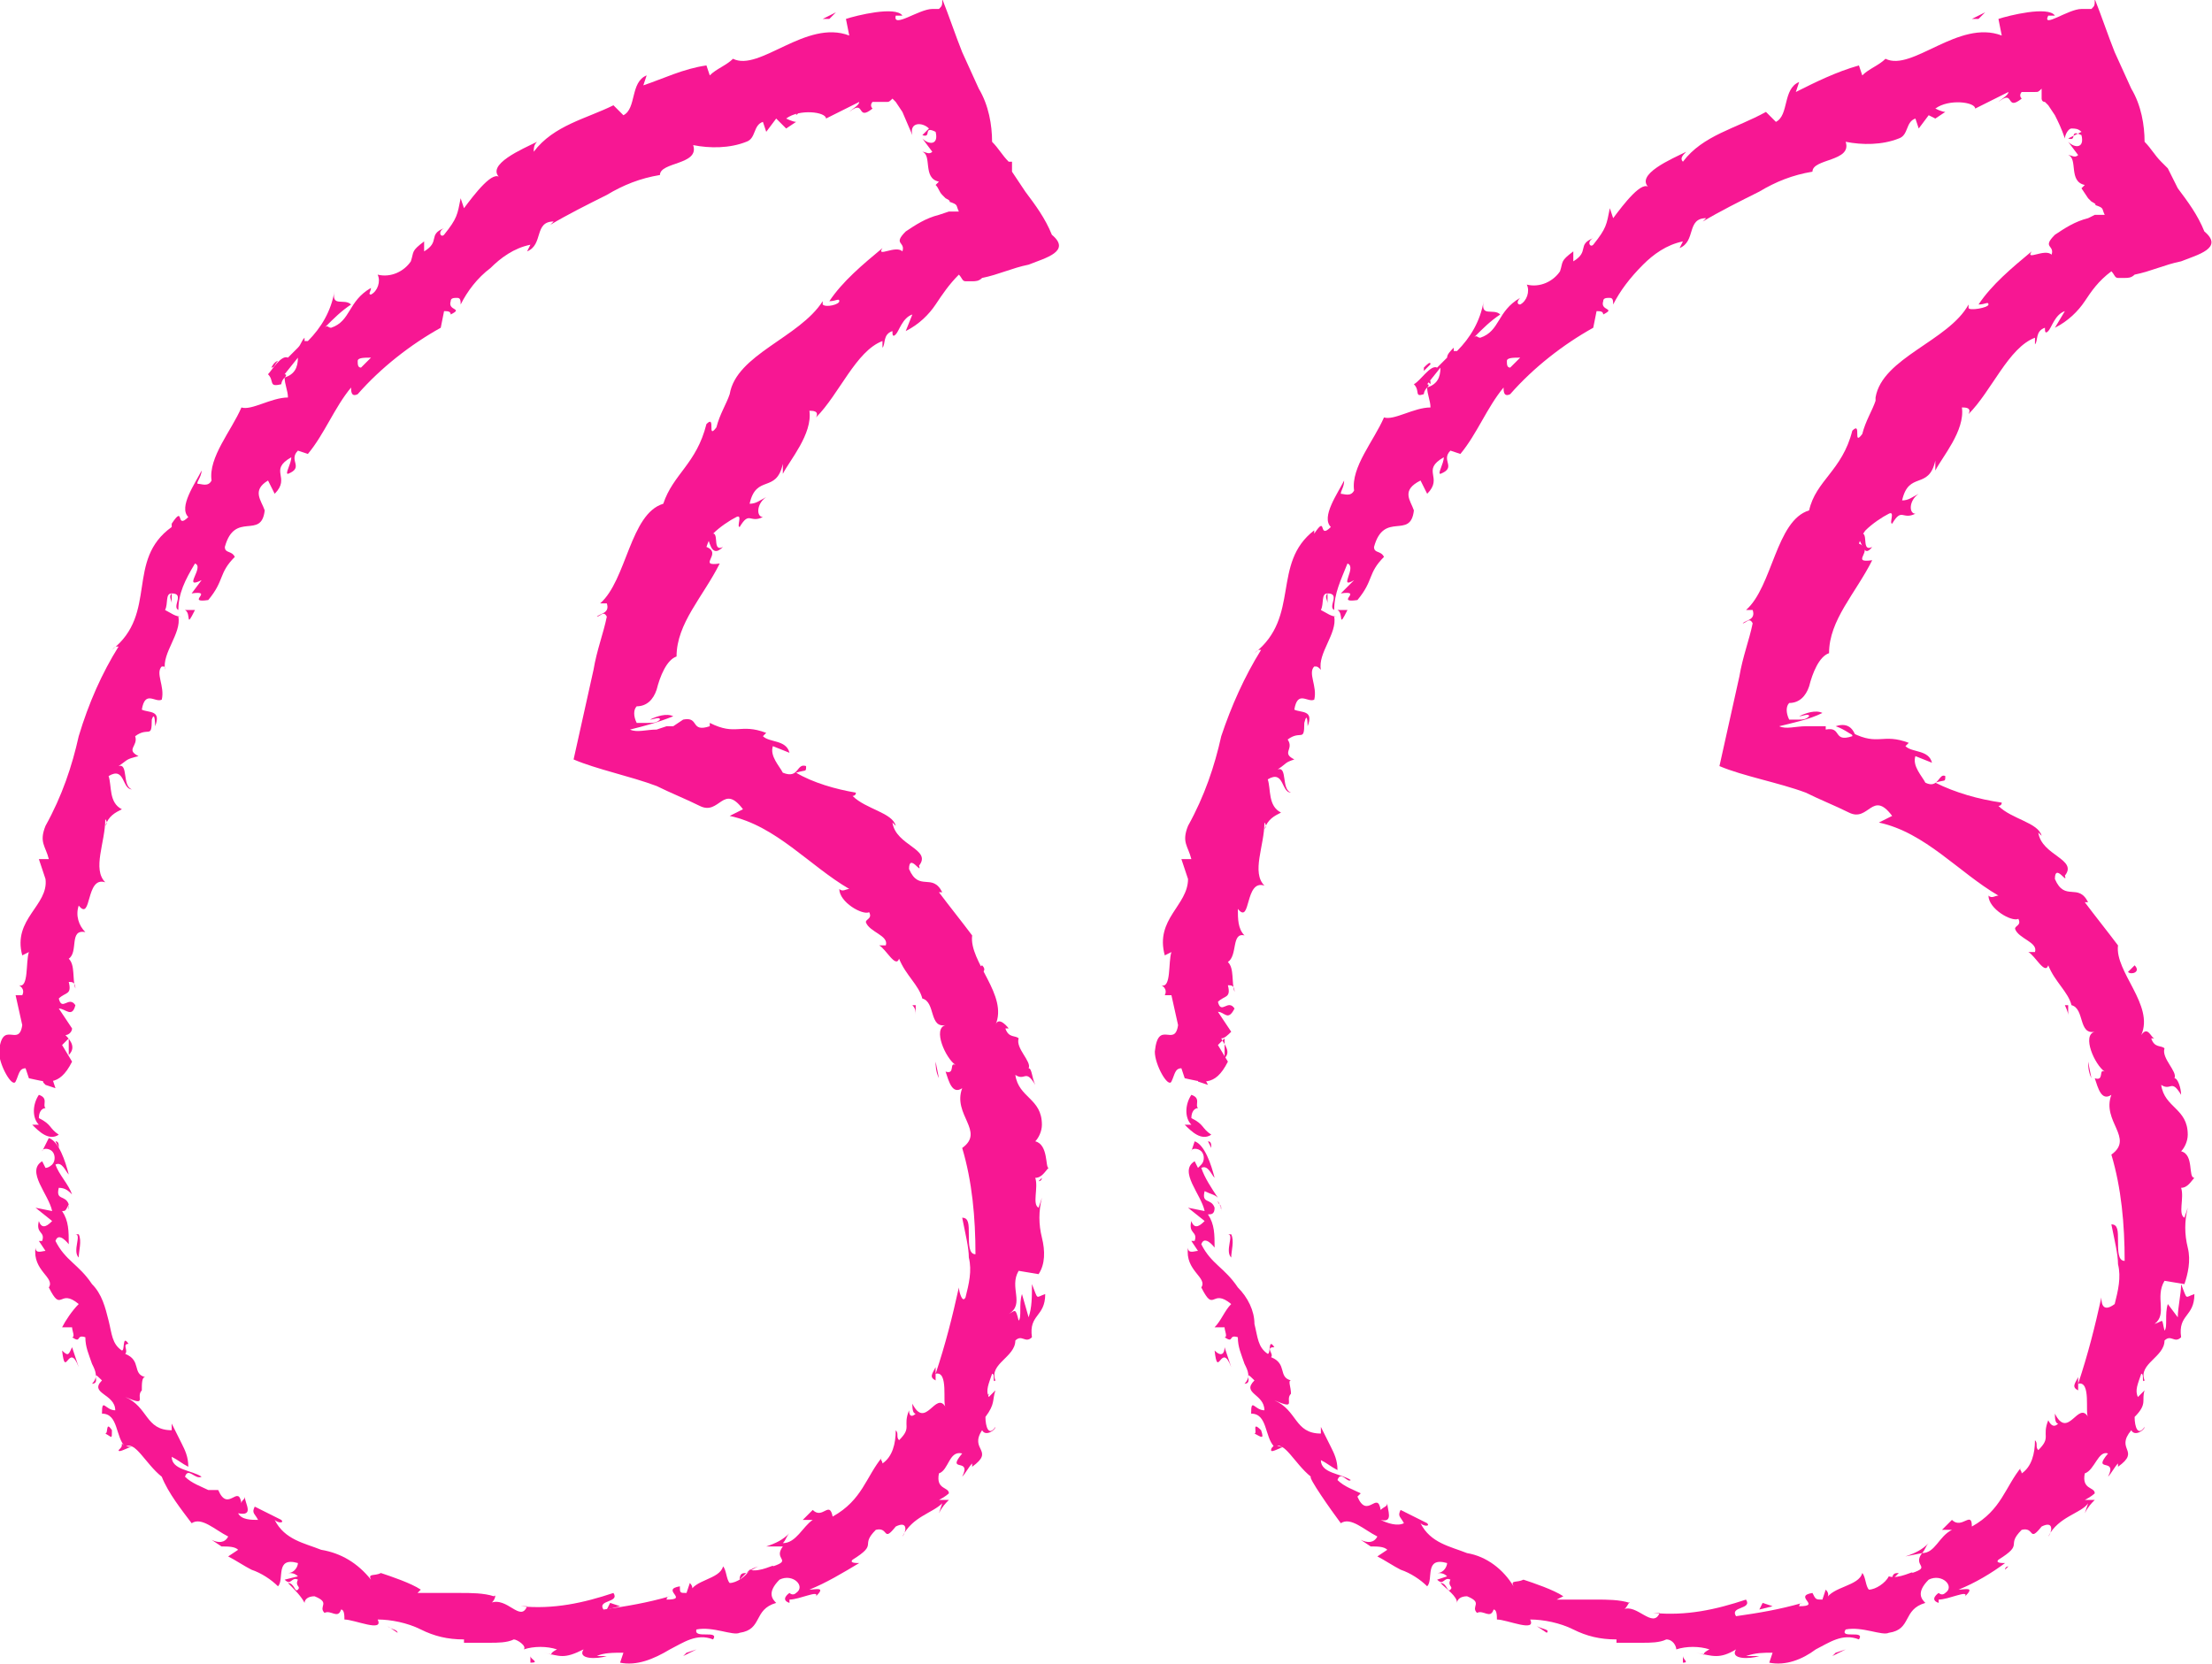<?xml version="1.0" encoding="utf-8"?>
<!-- Generator: Adobe Illustrator 25.2.0, SVG Export Plug-In . SVG Version: 6.00 Build 0)  -->
<svg version="1.1" id="Layer_1" xmlns="http://www.w3.org/2000/svg" xmlns:xlink="http://www.w3.org/1999/xlink" x="0px" y="0px"
	 viewBox="0 0 66.6 50.1" style="enable-background:new 0 0 66.6 50.1;" xml:space="preserve">
<style type="text/css">
	.st0{fill:none;}
	.st1{fill:#F71793;}
</style>
<g id="Layer_3" transform="translate(-10.73 -6.13)">
	<path id="Path_2551" class="st0" d="M46.3,38.6c0-13.7,10.4-28,26.7-31.3l2.6,5.6c-5.9,2.2-11.1,10-11.7,15.3
		c6.8,1.1,11.7,6.9,11.7,13.8c0,8.5-6.9,13.3-13.9,13.3C53.7,55.4,46.3,49.2,46.3,38.6z M11.6,38.6c0-13.7,10.4-28,26.7-31.3
		l2.6,5.6C35,15.3,29.8,23,29.2,28.4C36,29.4,41,35.2,41,42.1c0,8.5-6.9,13.3-13.9,13.3C19,55.4,11.6,49.2,11.6,38.6z"/>
	<path id="Path_2552" class="st1" d="M12.3,38.6c0-0.1-0.1-0.1-0.2,0s-0.1,0.1,0,0.2l0.3,0.1L12.3,38.6z"/>
	<path id="Path_2553" class="st1" d="M11.7,40c0.2,0.2,0.5,0.5,0.8,0.3c-0.3-0.2-0.2-0.3-0.6-0.5c0-0.2,0.1-0.3,0.2-0.3
		c-0.1-0.1,0.1-0.3-0.2-0.4c-0.2,0.3-0.2,0.7,0,0.9H11.7z"/>
	<path id="Path_2554" class="st1" d="M22.4,55.1L22.2,55L22.4,55.1z"/>
	<path id="Path_2555" class="st1" d="M34.5,54.2c-0.1,0-0.1,0.1-0.1,0.1S34.5,54.2,34.5,54.2z"/>
	<path id="Path_2556" class="st1" d="M36.5,53.3l-0.1,0.1C36.5,53.3,36.5,53.3,36.5,53.3z"/>
	<path id="Path_2557" class="st1" d="M22.4,55.1l0.3,0.2C22.7,55.2,22.5,55.2,22.4,55.1z"/>
	<path id="Path_2558" class="st1" d="M12.8,42.5c0-0.1-0.1-0.1-0.1-0.2L12.8,42.5L12.8,42.5z"/>
	<path id="Path_2559" class="st1" d="M17.4,52.8L17.4,52.8h-0.2H17.4z"/>
	<path id="Path_2560" class="st1" d="M14.3,49.8c0,0.1,0.3-0.1,0.4-0.1c-0.1,0-0.2,0-0.3-0.1C14.4,49.7,14.4,49.7,14.3,49.8z"/>
	<path id="Path_2561" class="st1" d="M11.9,43.6l-0.1-0.1L11.9,43.6z"/>
	<path id="Path_2562" class="st1" d="M19.9,54.5C19.9,54.5,19.9,54.5,19.9,54.5C19.9,54.5,19.9,54.5,19.9,54.5z"/>
	<path id="Path_2563" class="st1" d="M13.3,34.1"/>
	<path id="Path_2564" class="st1" d="M11.5,38.6L11.5,38.6l-0.1-0.1L11.5,38.6z"/>
	<path id="Path_2565" class="st1" d="M39.7,50.6L39.7,50.6C39.6,50.7,39.6,50.7,39.7,50.6z"/>
	<path id="Path_2566" class="st1" d="M32.5,22.6c-0.4,0.2,0-0.7-0.5-0.3C32.1,22.3,32.1,23,32.5,22.6z"/>
	<path id="Path_2567" class="st1" d="M12.8,42.6c0,0.1,0,0.1,0,0.2C12.8,42.7,12.8,42.6,12.8,42.6z"/>
	<path id="Path_2568" class="st1" d="M32,22.3"/>
	<path id="Path_2569" class="st1" d="M42.1,41.6c0,0-0.1,0.1-0.1,0.1C42.1,41.7,42.1,41.6,42.1,41.6z"/>
	<path id="Path_2570" class="st1" d="M40.4,48.2l0.1-0.1C40.5,48.2,40.4,48.2,40.4,48.2z"/>
	<path id="Path_2571" class="st1" d="M41.2,38.1c0-0.1,0-0.2-0.1-0.2C41.2,37.9,41.2,38,41.2,38.1z"/>
	<path id="Path_2572" class="st1" d="M39.8,34.7L39.8,34.7l0.1,0.2L39.8,34.7z"/>
	<path id="Path_2573" class="st1" d="M16.6,24.5c-0.1,0-0.2,0-0.3,0C16.5,24.6,16.3,25.1,16.6,24.5z"/>
	<path id="Path_2574" class="st1" d="M12.7,42.5c0.1,0,0.1,0,0.1,0.1v-0.1C12.8,42.5,12.7,42.5,12.7,42.5z"/>
	<path id="Path_2575" class="st1" d="M39,38.6l-0.1-0.5C38.9,38.2,38.9,38.4,39,38.6z"/>
	<path id="Path_2576" class="st1" d="M34.8,9.5l-0.1,0.1C34.7,9.5,34.8,9.5,34.8,9.5z"/>
	<path id="Path_2577" class="st1" d="M38.3,36.7c0-0.1,0-0.2,0-0.3h-0.1C38.3,36.5,38.3,36.6,38.3,36.7z"/>
	<path id="Path_2578" class="st1" d="M16.3,24.5"/>
	<path id="Path_2579" class="st1" d="M15.4,28c0.2-0.5-0.2-0.4-0.4-0.5c0.1-0.6,0.4-0.2,0.6-0.3c0.1-0.4-0.2-0.8,0-1
		c0.1,0,0.1,0,0.1,0.1c-0.1-0.5,0.5-1.1,0.4-1.6c0,0,0.1,0,0.1,0c-0.2,0-0.3-0.1-0.5-0.2c0.1-0.2,0-0.5,0.2-0.5
		c-0.1,0.1,0,0.2,0,0.3v-0.3c0.4,0,0,0.4,0.2,0.5c0-0.5,0.2-0.9,0.5-1.4c0.3,0.1-0.4,0.8,0.2,0.5L16.5,24c0.7-0.1-0.2,0.3,0.5,0.2
		c0.5-0.6,0.3-0.8,0.8-1.3c-0.1-0.2-0.3-0.1-0.3-0.3c0.3-1.1,1.1-0.2,1.2-1.1c-0.1-0.3-0.4-0.6,0.1-0.9l0.2,0.4
		c0.5-0.5-0.2-0.7,0.5-1.1c0,0.2-0.2,0.5-0.1,0.5c0.5-0.2,0-0.4,0.3-0.7l0.3,0.1c0.5-0.6,0.8-1.4,1.3-2c0,0.1,0,0.3,0.2,0.2
		c0.7-0.8,1.6-1.5,2.5-2l0.1-0.5c0.1,0,0.2,0,0.2,0.1c0.4-0.2-0.1-0.1,0-0.4c0-0.1,0.1-0.1,0.2-0.1s0.1,0.1,0.1,0.2c0,0,0,0,0,0
		c0.2-0.4,0.5-0.8,0.9-1.1c0.3-0.3,0.7-0.6,1.2-0.7l-0.1,0.2c0.5-0.2,0.2-0.9,0.8-0.9l-0.1,0.1c0.5-0.3,1.1-0.6,1.7-0.9
		c0.5-0.3,1-0.5,1.6-0.6c0-0.4,1.2-0.3,1-0.9c0.5,0.1,1.1,0.1,1.6-0.1c0.3-0.1,0.2-0.5,0.5-0.6l0.1,0.3l0.3-0.4l0.3,0.3l0.3-0.2
		c-0.1,0-0.3-0.1-0.3-0.1c0.4-0.3,1.2-0.2,1.2,0l1-0.5c0,0.1-0.2,0.2-0.3,0.3c0.5-0.4,0.2,0.3,0.7-0.1c-0.1-0.1,0-0.2,0-0.2
		c0.1,0,0.2,0,0.3,0c0,0,0.1,0,0.1,0c0.1,0,0.1,0,0.2-0.1L37.5,9c0,0,0,0.1,0.1,0.1l0,0l0.1,0.1l0.2,0.3l0.3,0.7
		c-0.1-0.4,0.3-0.4,0.5-0.2l-0.2,0.2c0.3,0.1,0-0.3,0.4-0.1c0.1,0.4-0.2,0.4-0.4,0.2l0.3,0.4c-0.1,0.1-0.2,0-0.3,0
		c0.3,0.1,0,0.8,0.5,0.9l-0.1,0.1c0.1,0.1,0.1,0.2,0.2,0.3l0,0l0.1,0.1c0,0,0.2,0.1,0.1,0.1c0.3,0.1,0.2,0.1,0.3,0.3h-0.2
		c0,0-0.1,0-0.1,0l-0.3,0.1c-0.4,0.1-0.7,0.3-1,0.5c-0.4,0.4,0,0.3-0.1,0.6c-0.2-0.2-0.8,0.2-0.6-0.1c-0.6,0.5-1.2,1-1.6,1.6
		c0.2,0,0.3-0.1,0.3,0s-0.4,0.2-0.5,0.1v-0.1c-0.7,1.1-2.6,1.6-2.8,2.8V18c-0.1,0.3-0.3,0.6-0.4,1c-0.3,0.4,0-0.4-0.3-0.1
		c-0.3,1.2-1,1.5-1.3,2.4c-1,0.3-1.1,2.3-1.9,3h0.2c0.1,0.3-0.2,0.3-0.3,0.4c0.1,0,0.2-0.2,0.3,0c-0.1,0.5-0.3,1-0.4,1.6
		c-0.2,0.9-0.4,1.8-0.6,2.7c0.7,0.3,1.7,0.5,2.5,0.8c0.4,0.2,0.9,0.4,1.3,0.6c0.6,0.3,0.7-0.7,1.3,0.1l-0.4,0.2
		c1.4,0.3,2.4,1.5,3.6,2.2c-0.1,0-0.2,0.1-0.3,0c0,0.4,0.7,0.8,0.9,0.7c0.1,0.2-0.1,0.2-0.1,0.3c0.1,0.3,0.7,0.4,0.6,0.7
		c-0.1,0-0.1,0-0.2,0c0.2,0.1,0.5,0.7,0.6,0.4c0.2,0.5,0.6,0.8,0.7,1.2c0.4,0.1,0.2,0.9,0.7,0.8c-0.4,0.1,0,1,0.3,1.2
		c-0.2-0.1,0,0.3-0.3,0.2c0.1,0.3,0.2,0.7,0.5,0.5c-0.3,0.8,0.7,1.3,0,1.8c0.3,1,0.4,2.1,0.4,3.2c-0.2,0-0.2-0.3-0.2-0.6
		s0-0.5-0.2-0.5c0.1,0.5,0.2,0.9,0.2,1.2c0.1,0.4,0,0.8-0.1,1.2c-0.1,0.2-0.2-0.2-0.2-0.3c-0.2,0.9-0.4,1.7-0.7,2.6v-0.2
		c-0.1,0.2-0.2,0.3,0,0.4v-0.2c0.4-0.1,0.2,0.9,0.3,1c-0.3-0.5-0.6,0.7-1-0.1c0,0.1,0,0.3,0.1,0.3c-0.1,0.1-0.2,0.1-0.2-0.1
		c-0.2,0.5,0.1,0.5-0.3,0.9c-0.1-0.1,0-0.2-0.1-0.3c0,0.4-0.1,0.8-0.4,1c0-0.1-0.1-0.1,0-0.2c-0.5,0.6-0.6,1.3-1.5,1.8
		c-0.1-0.5-0.3,0.1-0.6-0.2l-0.3,0.3l0.3,0c-0.3,0.2-0.5,0.7-0.9,0.7c0.1-0.1,0.1-0.2,0.2-0.3c-0.2,0.2-0.4,0.3-0.7,0.4l0.5,0
		c-0.3,0.4,0.3,0.4-0.3,0.6c0.1-0.1-0.4,0.2-0.7,0.1l0,0c-0.1,0.2-0.4,0.4-0.6,0.4c-0.1-0.1-0.1-0.4-0.2-0.5c-0.1,0.4-0.9,0.4-1,0.8
		c0.1-0.1,0.1-0.2,0-0.3l-0.1,0.3c-0.2,0-0.2,0-0.2-0.2c-0.6,0.1,0.3,0.4-0.4,0.4c0,0,0-0.1,0.1-0.1c-0.7,0.2-1.3,0.3-2,0.4
		c-0.2-0.3,0.5-0.2,0.3-0.5c-0.9,0.3-1.8,0.5-2.8,0.4l0.2,0c-0.2,0.5-0.6-0.3-1.1-0.1c0.1,0,0.2-0.3,0.1-0.2c-0.3-0.1-0.7-0.1-1-0.1
		h-1.3l0.1-0.1c-0.3-0.2-0.9-0.4-1.2-0.5c-0.2,0.1-0.4,0-0.3,0.2c-0.4-0.5-0.9-0.8-1.5-0.9c-0.5-0.2-1.1-0.3-1.4-0.9
		c0.1,0.1,0.3,0.1,0.2,0l-0.8-0.4c-0.1,0.2,0,0.2,0.1,0.4c-0.2,0-0.5,0-0.6-0.2c0.5,0.1,0.2-0.3,0.2-0.5c0,0.1-0.1,0.1-0.1,0.2
		c-0.1-0.6-0.4,0.3-0.7-0.4H17c-0.2-0.1-0.5-0.2-0.7-0.4c0.1-0.3,0.3,0.1,0.5,0c-0.3-0.2-0.9-0.2-0.9-0.6c0.2,0.1,0.3,0.2,0.5,0.3
		c0-0.3-0.1-0.5-0.2-0.7l0,0c-0.1-0.2-0.2-0.4-0.3-0.6v0.2c-0.8,0-0.7-0.7-1.4-1c0.7,0.3,0.3,0,0.5-0.2c0-0.2,0-0.4,0.1-0.4
		c-0.4-0.1-0.1-0.5-0.6-0.7c0.1-0.1-0.1-0.3,0.1-0.3c-0.2-0.3-0.1,0.2-0.2,0.2c-0.3-0.2-0.3-0.5-0.4-0.9c-0.1-0.4-0.2-0.8-0.5-1.1
		c-0.4-0.6-0.8-0.7-1.1-1.3c0.1-0.3,0.4,0.1,0.4,0.1c0-0.4,0-0.7-0.2-1c0.1,0,0.1,0,0.2-0.2c-0.1-0.3-0.4-0.1-0.3-0.5
		c0.2,0,0.3,0.1,0.4,0.2c-0.1-0.3-0.4-0.6-0.5-0.9c0.2-0.1,0.3,0.2,0.4,0.3c-0.1-0.4-0.3-1-0.6-1.1L12,40.8c0-0.1,0.2-0.1,0.3,0
		c0.1,0.1,0.1,0.3,0,0.4c0,0-0.1,0.1-0.2,0.1l-0.1-0.2c-0.5,0.3,0.2,1,0.3,1.5l-0.5-0.1l0.5,0.4c-0.1,0.1-0.3,0.3-0.4,0
		c-0.1,0.4,0.2,0.3,0.1,0.6h-0.1l0.2,0.3c-0.1,0-0.3,0.1-0.3-0.1c-0.1,0.7,0.6,0.9,0.4,1.2v0c0.4,0.8,0.3,0,0.9,0.5
		c-0.2,0.2-0.4,0.5-0.5,0.7h0.3c0,0.1,0.1,0.3,0,0.3c0.3,0.2,0.1-0.1,0.4,0c0,0.3,0.1,0.5,0.2,0.8c0.1,0.2,0.2,0.4,0,0.6
		c0.3,0-0.1-0.5,0.3-0.1c-0.4,0.4,0.4,0.4,0.4,0.9c-0.3,0-0.4-0.4-0.4,0.1c0.5,0,0.4,0.7,0.7,1c0.3-0.2,0.6,0.5,1.1,0.9
		c0.2,0.5,0.6,1,0.9,1.4h0c0.3-0.2,0.7,0.2,1.1,0.4c-0.1,0.2-0.3,0.2-0.5,0.1l0.3,0.2c0.2,0,0.4,0,0.5,0.1L17.6,53
		c0.2,0.1,0.5,0.3,0.7,0.4c0.3,0.1,0.6,0.3,0.8,0.5c0.2-0.2-0.1-0.9,0.6-0.7c0,0.1-0.1,0.3-0.3,0.3c0.1,0,0.2,0,0.3,0.1l-0.4,0.1
		c0.2,0.2,0.2-0.1,0.4,0c-0.1,0.2,0.1,0.2,0,0.3s-0.1-0.2-0.3-0.2c0.2,0.2,0.4,0.4,0.5,0.6c0-0.1,0.1-0.2,0.3-0.2c0,0,0,0,0,0
		c0.5,0.2,0.1,0.3,0.3,0.5c0.2-0.1,0.4,0.2,0.5-0.1c0.1,0,0.1,0.2,0.1,0.3c0.3,0,1.2,0.4,1,0h0c0.4,0,0.9,0.1,1.3,0.3
		c0.4,0.2,0.8,0.3,1.3,0.3v0.1h0.8c0.2,0,0.5,0,0.7-0.1c0.1,0,0.4,0.2,0.3,0.3c0.3-0.1,0.7-0.1,1,0c-0.4,0.2,0.1,0.2-0.4,0.1
		c0.5,0.1,0.6,0.2,1.2-0.1c-0.2,0.3,0.4,0.3,0.7,0.2L28.7,56c0.2-0.1,0.5-0.1,0.8-0.1l-0.1,0.3c0.5,0.1,1-0.1,1.5-0.4
		c0.4-0.2,0.8-0.5,1.3-0.3c0.2-0.3-0.6,0-0.5-0.3c0.5-0.1,1.1,0.2,1.3,0.1c0.7-0.1,0.4-0.7,1.1-0.9c-0.1-0.1-0.3-0.3,0.1-0.7
		c0.4-0.2,0.8,0.2,0.5,0.4c-0.1,0.1-0.2,0-0.2,0s-0.3,0.2,0,0.3v-0.1c0.3,0,0.9-0.3,0.8-0.1c0.3-0.3,0-0.2-0.2-0.2
		c0.5-0.2,1-0.5,1.5-0.8c-0.1,0-0.3,0-0.2-0.1c0.8-0.5,0.2-0.4,0.7-0.9c0.4-0.1,0.2,0.4,0.6-0.1c0.4-0.2,0.3,0.2,0.2,0.3
		c0.3-0.6,0.9-0.7,1.2-1l-0.1,0.3c0.1-0.2,0.2-0.3,0.3-0.4h-0.3c0.2-0.1,0.3-0.2,0.3-0.2c0-0.2-0.4-0.1-0.3-0.6
		c0.3-0.1,0.3-0.7,0.7-0.6c-0.5,0.6,0.3,0.1,0,0.7c0.1-0.1,0.2-0.3,0.3-0.4v0.1c0.7-0.5-0.1-0.5,0.3-1.1c0.1,0.2,0.4,0,0.4-0.1
		c-0.2,0.3-0.3,0-0.3-0.3c0.3-0.4,0.2-0.5,0.3-0.8l-0.2,0.2c-0.1-0.2,0-0.4,0.1-0.7c0.1,0,0,0.3,0.1,0.2c-0.2-0.5,0.6-0.7,0.6-1.2
		c0.2-0.2,0.3,0.1,0.5-0.1c-0.1-0.7,0.4-0.6,0.4-1.3c-0.3,0.1-0.2,0.2-0.4-0.3c0,0.4,0,0.7-0.1,1l-0.2-0.7c-0.1,0.3,0,0.7-0.1,0.8
		c-0.1-0.4-0.1-0.3-0.3-0.2c0.5-0.3,0-0.8,0.3-1.3l0.6,0.1c0.2-0.3,0.2-0.7,0.1-1.1c-0.1-0.4-0.1-0.8,0-1.2l-0.1,0.3
		c-0.2-0.1,0-0.6-0.1-0.9c0.2,0,0.3-0.2,0.4-0.3c-0.1,0,0-0.7-0.4-0.8c0.1-0.1,0.2-0.3,0.2-0.5c0-0.8-0.7-0.8-0.8-1.5
		c0.3,0.2,0.3-0.2,0.6,0.3c-0.1-0.2-0.1-0.5-0.2-0.5c0.1-0.2-0.4-0.6-0.3-0.9c-0.1-0.1-0.3,0-0.4-0.3h0.1c0,0-0.3-0.4-0.4-0.1
		c0.4-0.9-0.8-1.9-0.7-2.7c-0.3-0.4-0.7-0.9-1-1.3c0.1,0,0.1,0,0.1,0c-0.3-0.6-0.7,0-1-0.7c0-0.5,0.4,0.2,0.3-0.1
		c0.4-0.5-0.7-0.6-0.8-1.3l0.1,0.1c-0.1-0.4-0.9-0.5-1.3-0.9c0,0,0.1,0,0.1-0.1c0,0,0,0,0,0c-0.6-0.1-1.3-0.3-1.8-0.6
		c0.3-0.1,0.3,0,0.3-0.2c-0.3-0.1-0.2,0.4-0.7,0.2c-0.1-0.2-0.4-0.5-0.3-0.8l0.5,0.2c-0.1-0.4-0.6-0.3-0.8-0.5l0.1-0.1
		c-0.8-0.3-0.9,0.1-1.7-0.3v0.1c-0.6,0.2-0.3-0.3-0.8-0.2L31,28h-0.2l-0.3,0.1c-0.3,0-0.6,0.1-0.8,0c0.4-0.1,0.8-0.2,1.3-0.4
		c-0.2-0.1-0.5,0-0.7,0.1c0.1,0,0.3-0.1,0.3,0c-0.1,0.1-0.2,0.1-0.4,0.1h-0.3c-0.1-0.2-0.1-0.4,0-0.5c0.3,0,0.5-0.2,0.6-0.5
		c0.1-0.4,0.3-0.9,0.6-1c0-1,0.8-1.8,1.3-2.8c-0.7,0.1,0.1-0.3-0.4-0.5c0.1-0.3,0.2-0.4,0.2-0.4c0.2-0.2,0.5-0.4,0.7-0.5
		s0,0.3,0.1,0.3c0.3-0.5,0.3-0.1,0.7-0.3c-0.2,0-0.2-0.4,0.1-0.6c-0.2,0.1-0.3,0.2-0.5,0.2c0.2-0.9,0.8-0.3,1-1.2v0.3
		c0.2-0.4,0.9-1.2,0.8-1.9c0.1,0,0.3,0,0.2,0.2c0.7-0.7,1.2-2,2-2.3v0.2c0.1-0.1,0-0.4,0.3-0.5c0,0.1,0,0.2,0.1,0.1s0.2-0.5,0.5-0.6
		L38,16.1c0.4-0.2,0.7-0.5,0.9-0.8c0.2-0.3,0.4-0.6,0.7-0.9c0.1,0.1,0.1,0.2,0.2,0.2h0.2c0.1,0,0.2,0,0.3-0.1
		c0.5-0.1,0.9-0.3,1.4-0.4l0,0c0.5-0.2,1.3-0.4,0.7-0.9c-0.2-0.5-0.5-0.9-0.8-1.3l-0.4-0.6L41.2,11h-0.1c-0.2-0.2-0.3-0.4-0.5-0.6
		c0-0.5-0.1-1.1-0.4-1.6l-0.5-1.1c-0.2-0.5-0.4-1.1-0.6-1.6c0,0.2,0,0.2-0.1,0.3c0,0-0.1,0-0.1,0h-0.1c-0.4,0-1.2,0.6-1.1,0.2h0.2
		c-0.2-0.3-1.4,0-1.7,0.1l0.1,0.5c-1.3-0.5-2.7,1.1-3.5,0.7c-0.2,0.2-0.5,0.3-0.7,0.5l-0.1-0.3c-0.7,0.1-1.3,0.4-1.9,0.6l0.1-0.3
		c-0.5,0.2-0.3,1-0.7,1.2l-0.3-0.3c-0.8,0.4-1.8,0.6-2.4,1.4c0-0.1,0-0.2,0.1-0.3c-0.4,0.2-1.6,0.7-1.1,1.1
		c-0.2-0.3-0.8,0.5-1.1,0.9l-0.1-0.3c-0.1,0.5-0.1,0.6-0.5,1.1c-0.1,0.1-0.2-0.1,0-0.2c-0.5,0.2-0.1,0.4-0.6,0.7l0-0.3
		c-0.4,0.3-0.3,0.3-0.4,0.6c-0.2,0.3-0.6,0.5-1,0.4c0.1,0.2,0,0.5-0.2,0.6c-0.1,0,0-0.1,0-0.2c-0.7,0.4-0.6,1-1.2,1.2
		c-0.1,0-0.1-0.1-0.2,0c0.3-0.3,0.5-0.5,0.8-0.7c-0.2-0.2-0.6,0.1-0.5-0.4c-0.1,0.6-0.4,1.1-0.8,1.5h-0.1v-0.1
		c-0.1,0.1-0.1,0.2-0.2,0.3c-0.1,0.1-0.2,0.2-0.3,0.3c-0.2-0.1-0.5,0.4-0.6,0.5c0.2,0.2,0,0.4,0.4,0.3c0,0,0-0.1,0.1-0.2
		s0-0.1,0-0.1l0,0l0.4-0.5c0,0.3-0.1,0.5-0.4,0.6c0,0.2,0.1,0.4,0.1,0.6c-0.5,0-1.1,0.4-1.4,0.3c-0.3,0.7-1,1.5-0.9,2.2
		c-0.1,0.2-0.3,0.1-0.4,0.1s0.1-0.2,0.1-0.4c-0.2,0.4-0.7,1.1-0.4,1.4c-0.4,0.4-0.1-0.4-0.5,0.2V22c-1.4,1-0.4,2.6-1.8,3.7
		c0.1-0.1,0.1-0.1,0.2-0.1c-0.5,0.8-0.9,1.7-1.2,2.7c-0.2,0.9-0.5,1.8-1,2.7c-0.2,0.5,0,0.6,0.1,1h-0.3l0.2,0.6
		c0.1,0.8-1,1.2-0.7,2.3l0.2-0.1c-0.1,0.3,0,1.1-0.3,1c0,0,0.2,0.1,0.1,0.3h-0.2l0.2,0.9c-0.1,0.7-0.6-0.2-0.7,0.8
		c0,0.4,0.4,1.1,0.5,0.9s0.1-0.4,0.3-0.4l0.1,0.3c0.5,0.1,0.9,0.3,1.3-0.5l-0.3-0.5l0.2-0.2v0.5c0.2-0.2,0.1-0.4-0.1-0.6
		c0.1,0,0.2-0.1,0.2-0.2l-0.4-0.6c0.2,0,0.4,0.3,0.5-0.1c-0.2-0.3-0.4,0.2-0.5-0.2c0.2-0.2,0.4-0.1,0.3-0.5c0.1,0,0.2,0,0.2,0.2
		c-0.1-0.3,0-0.7-0.2-0.9c0.3-0.2,0-0.9,0.5-0.8c-0.2-0.2-0.3-0.5-0.2-0.8c0.4,0.5,0.2-0.9,0.8-0.7c-0.4-0.4,0-1.2,0-1.9
		c0,0,0.1,0.1,0,0.2c0.1-0.3,0.3-0.4,0.5-0.5c-0.4-0.2-0.3-0.7-0.4-1c0.5-0.3,0.4,0.4,0.7,0.4c-0.3-0.1-0.1-0.8-0.4-0.7
		c0.3-0.2,0.2-0.2,0.6-0.3c-0.4-0.2,0-0.3-0.1-0.6c0.4-0.3,0.5,0.1,0.5-0.5C15.4,27.5,15.4,28,15.4,28z M21.1,17.6L21.1,17.6
		L21,17.8L21.1,17.6z M21.9,16.9c-0.1,0.1-0.2,0.2-0.3,0.3c-0.1,0-0.1-0.1-0.1-0.2S21.7,16.9,21.9,16.9z M18.9,17.2
		C19,17,19.1,17,19.1,17c-0.1,0.1-0.1,0.2-0.2,0.2l0,0C18.9,17.2,18.9,17.2,18.9,17.2z"/>
	<path id="Path_2580" class="st1" d="M19,17.6L19,17.6l0.1,0.1v-0.1L19,17.6z"/>
	<path id="Path_2581" class="st1" d="M22.2,55L22.2,55C22.2,55,22.2,55,22.2,55C22.2,55,22.2,55,22.2,55z"/>
	<path id="Path_2582" class="st1" d="M33.8,10L33.8,10L33.8,10L33.8,10z"/>
	<path id="Path_2583" class="st1" d="M17.7,51.5c0,0,0-0.1,0-0.1C17.7,51.4,17.7,51.4,17.7,51.5z"/>
	<path id="Path_2584" class="st1" d="M16.1,49.8l-0.1-0.3C16,49.6,16,49.7,16.1,49.8z"/>
	<path id="Path_2585" class="st1" d="M15.1,48.2L15.1,48.2z"/>
	<path id="Path_2586" class="st1" d="M38.7,47.5C38.7,47.5,38.7,47.5,38.7,47.5C38.7,47.3,38.7,47.4,38.7,47.5z"/>
	<path id="Path_2587" class="st1" d="M33,53.7l0.2-0.2C33.1,53.5,33,53.5,33,53.7z"/>
	<path id="Path_2588" class="st1" d="M39,38.6L39,38.6L39,38.6L39,38.6z"/>
	<path id="Path_2589" class="st1" d="M33.6,53.3c-0.1,0-0.3,0.1-0.4,0.2C33.4,53.4,33.5,53.3,33.6,53.3z"/>
	<path id="Path_2590" class="st1" d="M12.6,40.9L12.6,40.9L12.6,40.9L12.6,40.9z"/>
	<path id="Path_2591" class="st1" d="M12.6,40.8L12.6,40.8C12.5,40.7,12.6,40.8,12.6,40.8z"/>
	<path id="Path_2592" class="st1" d="M12.4,40.5l0.1,0.2C12.5,40.6,12.5,40.5,12.4,40.5z"/>
	<path id="Path_2593" class="st1" d="M12.9,43.2"/>
	<path id="Path_2594" class="st1" d="M13.1,44c0-0.2,0.1-0.5,0-0.7H13C13.2,43.3,12.9,43.8,13.1,44z"/>
	<path id="Path_2595" class="st1" d="M13.1,47.3l-0.2-0.6c-0.1,0.2-0.1,0.3-0.3,0.1C12.7,47.7,12.8,46.5,13.1,47.3z"/>
	<path id="Path_2596" class="st1" d="M14.1,49.2c-0.2-0.3-0.1,0.1-0.2,0.1C14.1,49.4,14.1,49.5,14.1,49.2z"/>
	<path id="Path_2597" class="st1" d="M26.7,56v0.2C27,56.2,26.7,56.1,26.7,56z"/>
	<path id="Path_2598" class="st1" d="M29.4,54.5l-0.3-0.1L29,54.6L29.4,54.5z"/>
	<path id="Path_2599" class="st1" d="M31.4,55.9L31.3,56l0.4-0.2L31.4,55.9z"/>
	<path id="Path_2600" class="st1" d="M40.3,35.2L40,35.4C40.2,35.5,40.5,35.4,40.3,35.2z"/>
	<path id="Path_2601" class="st1" d="M31.9,28.3c-0.1-0.2-0.3-0.3-0.6-0.3C31.6,28.1,31.8,28.3,31.9,28.3z"/>
	<path id="Path_2602" class="st1" d="M35.7,6.7l0.2-0.2l-0.4,0.2L35.7,6.7z"/>
	<path id="Path_2603" class="st1" d="M47,38.6c-0.1-0.1-0.2,0-0.2,0c0,0,0,0.1,0,0.1l0.3,0.1L47,38.6z"/>
	<path id="Path_2604" class="st1" d="M46.4,40c0.2,0.2,0.5,0.5,0.8,0.3c-0.3-0.2-0.2-0.3-0.6-0.5c0-0.2,0.1-0.3,0.2-0.3
		c-0.1-0.1,0.1-0.3-0.2-0.4c-0.2,0.3-0.2,0.7,0,0.9L46.4,40z"/>
	<path id="Path_2605" class="st1" d="M57,55.1L57,55.1C56.9,55,57,55.1,57,55.1z"/>
	<path id="Path_2606" class="st1" d="M69.2,54.2c-0.1,0-0.1,0.1-0.1,0.1S69.2,54.2,69.2,54.2z"/>
	<path id="Path_2607" class="st1" d="M71.2,53.3l-0.1,0.1C71.1,53.3,71.2,53.3,71.2,53.3z"/>
	<path id="Path_2608" class="st1" d="M57,55.1l0.3,0.2C57.4,55.2,57.2,55.2,57,55.1z"/>
	<path id="Path_2609" class="st1" d="M47.5,42.5c0-0.1-0.1-0.1-0.1-0.2L47.5,42.5L47.5,42.5z"/>
	<path id="Path_2610" class="st1" d="M52,52.8L52,52.8h-0.2H52z"/>
	<path id="Path_2611" class="st1" d="M49,49.8c0,0.1,0.3-0.1,0.4-0.1c-0.1,0-0.2,0-0.3-0.1C49.1,49.7,49,49.7,49,49.8z"/>
	<path id="Path_2612" class="st1" d="M46.6,43.6l-0.1-0.1L46.6,43.6z"/>
	<path id="Path_2613" class="st1" d="M54.6,54.5C54.6,54.5,54.6,54.5,54.6,54.5C54.6,54.5,54.6,54.5,54.6,54.5z"/>
	<path id="Path_2614" class="st1" d="M48,34.1"/>
	<path id="Path_2615" class="st1" d="M46.2,38.6L46.2,38.6L46,38.6L46.2,38.6z"/>
	<path id="Path_2616" class="st1" d="M74.3,50.6L74.3,50.6C74.3,50.7,74.3,50.7,74.3,50.6z"/>
	<path id="Path_2617" class="st1" d="M67.1,22.6c-0.4,0.2,0-0.7-0.5-0.3C66.8,22.3,66.8,23,67.1,22.6z"/>
	<path id="Path_2618" class="st1" d="M47.5,42.6v0.2C47.5,42.7,47.5,42.6,47.5,42.6z"/>
	<path id="Path_2619" class="st1" d="M66.6,22.3"/>
	<path id="Path_2620" class="st1" d="M76.8,41.6c0,0-0.1,0.1-0.1,0.1C76.7,41.7,76.8,41.6,76.8,41.6z"/>
	<path id="Path_2621" class="st1" d="M75.1,48.2l0.1-0.1C75.1,48.2,75.1,48.2,75.1,48.2z"/>
	<path id="Path_2622" class="st1" d="M75.9,38.1c0-0.1,0-0.2-0.1-0.2l0,0C75.9,37.9,75.9,38,75.9,38.1z"/>
	<path id="Path_2623" class="st1" d="M74.4,34.7L74.4,34.7l0.1,0.2L74.4,34.7z"/>
	<path id="Path_2624" class="st1" d="M51.3,24.5c-0.1,0-0.2,0-0.3,0C51.2,24.6,51,25.1,51.3,24.5z"/>
	<path id="Path_2625" class="st1" d="M47.4,42.5c0.1,0,0.1,0,0.1,0.1v-0.1C47.4,42.5,47.4,42.5,47.4,42.5z"/>
	<path id="Path_2626" class="st1" d="M73.7,38.6l-0.1-0.5C73.6,38.2,73.6,38.4,73.7,38.6z"/>
	<path id="Path_2627" class="st1" d="M69.5,9.5L69.5,9.5C69.4,9.5,69.4,9.5,69.5,9.5z"/>
	<path id="Path_2628" class="st1" d="M73,36.7c0-0.1,0-0.2,0-0.3h-0.1C72.9,36.4,73,36.6,73,36.7z"/>
	<path id="Path_2629" class="st1" d="M51,24.5"/>
	<path id="Path_2630" class="st1" d="M50.1,28c0.2-0.5-0.2-0.4-0.4-0.5c0.1-0.6,0.4-0.2,0.6-0.3c0.1-0.4-0.2-0.8,0-1
		c0.1,0,0.1,0,0.2,0.1c-0.1-0.5,0.5-1.1,0.4-1.6c0,0,0.1,0,0.1,0c-0.2,0-0.3-0.1-0.5-0.2c0.1-0.2,0-0.5,0.2-0.5
		c-0.1,0.1,0,0.2,0,0.3v-0.3c0.4,0,0,0.4,0.2,0.5c0-0.5,0.2-0.9,0.4-1.4c0.3,0.1-0.3,0.8,0.2,0.5L51.1,24c0.7-0.1-0.2,0.3,0.5,0.2
		c0.5-0.6,0.3-0.8,0.8-1.3c-0.1-0.2-0.3-0.1-0.3-0.3c0.3-1.1,1.1-0.2,1.2-1.1c-0.1-0.3-0.4-0.6,0.2-0.9l0.2,0.4
		c0.5-0.5-0.2-0.7,0.5-1.1c0,0.2-0.2,0.5-0.1,0.5c0.5-0.2,0-0.4,0.3-0.7l0.3,0.1c0.5-0.6,0.8-1.4,1.3-2c0,0.1,0,0.3,0.2,0.2
		c0.7-0.8,1.6-1.5,2.5-2l0.1-0.5c0.1,0,0.2,0,0.2,0.1c0.4-0.2-0.1-0.1,0-0.4c0-0.1,0.1-0.1,0.2-0.1c0.1,0,0.1,0.1,0.1,0.2
		c0,0,0,0,0,0c0.2-0.4,0.5-0.8,0.9-1.2c0.3-0.3,0.7-0.6,1.2-0.7l-0.1,0.2c0.5-0.2,0.2-0.9,0.8-0.9l-0.1,0.1c0.5-0.3,1.1-0.6,1.7-0.9
		c0.5-0.3,1-0.5,1.6-0.6c0-0.4,1.2-0.3,1-0.9c0.5,0.1,1.1,0.1,1.6-0.1c0.3-0.1,0.2-0.5,0.5-0.6l0.1,0.3l0.3-0.4L69,9.7l0.3-0.2
		c-0.1,0-0.3-0.1-0.3-0.1c0.4-0.3,1.2-0.2,1.2,0l1-0.5c0,0.1-0.2,0.2-0.3,0.3c0.5-0.4,0.2,0.3,0.7-0.1c-0.1-0.1,0-0.2,0-0.2
		c0.1,0,0.2,0,0.3,0c0,0,0.1,0,0.1,0c0.1,0,0.1,0,0.2-0.1l0,0.3c0,0,0,0.1,0.1,0.1l0,0l0.1,0.1l0.2,0.3c0.1,0.2,0.2,0.4,0.3,0.7
		c0-0.1,0.1-0.3,0.2-0.3c0.1,0,0.2,0,0.3,0.1L73,10.3c0.3,0.1,0-0.3,0.4-0.1c0.1,0.4-0.2,0.4-0.4,0.2l0.3,0.4c-0.1,0.1-0.2,0-0.3,0
		c0.3,0.1,0,0.8,0.5,0.9l-0.1,0.1l0.2,0.3l0,0l0.1,0.1c0,0,0.2,0.1,0.1,0.1c0.3,0.1,0.2,0.1,0.3,0.3h-0.2c0,0-0.1,0-0.1,0l-0.2,0.1
		c-0.4,0.1-0.7,0.3-1,0.5c-0.4,0.4,0,0.3-0.1,0.6c-0.2-0.2-0.8,0.2-0.6-0.1c-0.6,0.5-1.2,1-1.6,1.6c0.2,0,0.3-0.1,0.3,0
		S70,15.5,70,15.4v-0.1c-0.6,1.1-2.6,1.6-2.8,2.8v0.1c-0.1,0.3-0.3,0.6-0.4,1c-0.3,0.4,0-0.4-0.3-0.1c-0.3,1.2-1.1,1.5-1.3,2.4
		c-1,0.3-1.1,2.3-1.9,3h0.2c0.1,0.3-0.2,0.3-0.3,0.4c0.1,0,0.2-0.2,0.3,0c-0.1,0.5-0.3,1-0.4,1.6c-0.2,0.9-0.4,1.8-0.6,2.7
		c0.7,0.3,1.8,0.5,2.6,0.8c0.4,0.2,0.9,0.4,1.3,0.6c0.6,0.3,0.7-0.7,1.3,0.1l-0.4,0.2c1.4,0.3,2.4,1.5,3.6,2.2c-0.1,0-0.2,0.1-0.3,0
		c0,0.4,0.7,0.8,0.9,0.7c0.1,0.2-0.1,0.2-0.1,0.3c0.1,0.3,0.7,0.4,0.6,0.7c-0.1,0-0.1,0-0.2,0c0.2,0.1,0.5,0.7,0.6,0.4
		c0.2,0.5,0.6,0.8,0.7,1.2c0.4,0.1,0.2,0.9,0.7,0.8c-0.4,0.1,0,1,0.3,1.2c-0.2-0.1,0,0.3-0.3,0.2c0.1,0.3,0.2,0.7,0.5,0.5
		c-0.3,0.8,0.7,1.3,0,1.8c0.3,1,0.4,2.1,0.4,3.2c-0.2,0-0.2-0.3-0.2-0.6s0-0.5-0.2-0.5c0.1,0.5,0.2,0.9,0.2,1.2
		c0.1,0.4,0,0.8-0.1,1.2C74,45.7,74,45.3,74,45.2c-0.2,0.9-0.4,1.7-0.7,2.6v-0.2c-0.1,0.2-0.2,0.3,0,0.4v-0.2c0.4-0.1,0.2,0.9,0.3,1
		c-0.3-0.5-0.6,0.7-1-0.1c0,0.1,0,0.3,0.1,0.3c-0.1,0.1-0.2,0.1-0.3-0.1c-0.2,0.5,0.1,0.5-0.3,0.9c-0.1-0.1,0-0.2-0.1-0.3
		c0,0.4-0.1,0.8-0.4,1c0-0.1-0.1-0.1,0-0.2c-0.5,0.6-0.6,1.3-1.5,1.8c0-0.5-0.3,0.1-0.6-0.2l-0.3,0.3l0.3,0
		c-0.4,0.2-0.5,0.7-0.9,0.7c0.1-0.1,0.1-0.2,0.2-0.3c-0.2,0.2-0.4,0.3-0.7,0.4l0.5-0.1c-0.3,0.4,0.3,0.4-0.3,0.6
		c0.1-0.1-0.4,0.2-0.7,0.1l0,0c-0.1,0.2-0.4,0.4-0.6,0.4c-0.1-0.1-0.1-0.4-0.2-0.5c-0.1,0.4-0.9,0.4-1.1,0.8c0.1-0.1,0.1-0.2,0-0.3
		l-0.1,0.3c-0.2,0-0.2,0-0.3-0.2c-0.6,0.1,0.3,0.4-0.4,0.4c0,0,0-0.1,0.1-0.1c-0.7,0.2-1.3,0.3-2,0.4c-0.2-0.3,0.5-0.2,0.3-0.5
		c-0.9,0.3-1.8,0.5-2.8,0.4l0.2,0c-0.2,0.5-0.7-0.3-1.1-0.1c0.1,0,0.2-0.3,0.2-0.2c-0.3-0.1-0.7-0.1-1-0.1h-1.2l0.2-0.1
		c-0.3-0.2-0.9-0.4-1.2-0.5c-0.2,0.1-0.4,0-0.3,0.2c-0.3-0.5-0.8-0.9-1.4-1c-0.5-0.2-1.1-0.3-1.4-0.9c0.1,0.1,0.3,0.1,0.2,0
		l-0.8-0.4c-0.1,0.2,0,0.2,0.1,0.4c-0.2,0.1-0.5,0-0.7-0.1c0.4,0.1,0.2-0.3,0.2-0.5c0,0.1-0.1,0.1-0.2,0.2c-0.1-0.6-0.4,0.3-0.7-0.4
		l0.1-0.1c-0.2-0.1-0.5-0.2-0.7-0.4c0.1-0.3,0.3,0.1,0.4,0c-0.3-0.2-0.9-0.2-0.9-0.6c0.2,0.1,0.3,0.2,0.5,0.3c0-0.3-0.1-0.5-0.2-0.7
		l0,0c-0.1-0.2-0.2-0.4-0.3-0.6v0.2c-0.8,0-0.7-0.7-1.4-1c0.7,0.3,0.3,0,0.5-0.2c0-0.2-0.1-0.4,0-0.4c-0.4-0.1-0.1-0.5-0.6-0.7
		c0.1-0.1-0.2-0.3,0.1-0.3c-0.2-0.3-0.1,0.2-0.2,0.2c-0.3-0.2-0.3-0.5-0.4-0.9c0-0.4-0.2-0.8-0.5-1.1c-0.4-0.6-0.8-0.7-1.1-1.3
		c0.1-0.3,0.4,0.1,0.4,0.1c0-0.4,0-0.7-0.2-1c0.1,0,0.2,0,0.2-0.2c-0.1-0.3-0.4-0.1-0.3-0.5c0.2,0.1,0.3,0.1,0.4,0.2
		c-0.2-0.3-0.4-0.6-0.5-0.9c0.2-0.1,0.3,0.2,0.4,0.3c-0.1-0.4-0.3-1-0.6-1.1l-0.1,0.3c0-0.1,0.2-0.1,0.3,0c0.1,0.1,0.1,0.3,0,0.4
		c0,0-0.1,0.1-0.1,0.1l-0.1-0.2c-0.5,0.3,0.2,1,0.3,1.5l-0.5-0.1l0.5,0.4c-0.1,0.1-0.3,0.3-0.4,0c-0.1,0.4,0.2,0.3,0.1,0.6h-0.1
		l0.2,0.3c-0.1,0-0.3,0.1-0.3-0.1c-0.1,0.7,0.6,0.9,0.4,1.2v0c0.4,0.8,0.3,0,0.9,0.5c-0.2,0.2-0.3,0.5-0.5,0.7h0.3
		c0,0.1,0.1,0.3,0,0.3c0.3,0.2,0.1-0.1,0.4,0c0,0.3,0.1,0.5,0.2,0.8c0.1,0.2,0.2,0.4,0,0.6c0.3,0-0.1-0.5,0.3-0.1
		c-0.4,0.4,0.3,0.4,0.3,0.9c-0.3,0-0.4-0.4-0.4,0.1c0.5,0,0.4,0.7,0.7,1c0.3-0.2,0.6,0.5,1.1,0.9c-0.1,0,0.6,1,0.9,1.4l0,0
		c0.3-0.2,0.7,0.2,1.1,0.4c-0.1,0.2-0.3,0.2-0.5,0.1l0.3,0.2c0.2,0,0.4,0,0.5,0.1L52.2,53c0.2,0.1,0.5,0.3,0.7,0.4
		c0.3,0.1,0.6,0.3,0.8,0.5c0.2-0.2-0.1-0.9,0.6-0.7c0,0.1-0.1,0.3-0.3,0.3c0.1,0,0.2,0,0.3,0.1l-0.3,0.1c0.2,0.2,0.2-0.1,0.4,0
		c-0.1,0.2,0.1,0.2,0,0.3s-0.1-0.2-0.3-0.2c0.2,0.2,0.5,0.4,0.5,0.6c0-0.1,0.1-0.2,0.3-0.2c0,0,0,0,0,0c0.5,0.2,0.1,0.3,0.3,0.5
		c0.2-0.1,0.4,0.2,0.5-0.1c0.1,0,0.1,0.2,0.1,0.3c0.3,0,1.2,0.4,1,0h0c0.4,0,0.9,0.1,1.3,0.3c0.4,0.2,0.8,0.3,1.3,0.3v0.1h0.8
		c0.2,0,0.5,0,0.7-0.1c0.2,0,0.3,0.2,0.3,0.3c0.3-0.1,0.7-0.1,1,0c-0.4,0.2,0.1,0.2-0.4,0.1c0.5,0.1,0.7,0.2,1.2-0.1
		c-0.2,0.3,0.4,0.3,0.7,0.2L63.3,56c0.3-0.1,0.5-0.1,0.8-0.1L64,56.2c0.5,0.1,1-0.1,1.4-0.4c0.4-0.2,0.8-0.5,1.3-0.3
		c0.2-0.3-0.6,0-0.4-0.3c0.5-0.1,1.1,0.2,1.3,0.1c0.7-0.1,0.4-0.7,1.1-0.9c-0.1-0.1-0.3-0.3,0.1-0.7c0.4-0.2,0.8,0.2,0.5,0.4
		c-0.1,0.1-0.2,0-0.2,0s-0.3,0.2,0,0.3v-0.1c0.3,0,0.9-0.3,0.8-0.1c0.3-0.3,0-0.2-0.2-0.2c0.5-0.2,1-0.5,1.4-0.8
		c-0.1,0-0.3,0-0.2-0.1c0.8-0.5,0.2-0.4,0.7-0.9c0.4-0.1,0.2,0.4,0.6-0.1c0.4-0.2,0.3,0.2,0.2,0.3c0.3-0.6,1-0.7,1.2-1l-0.1,0.3
		c0.1-0.2,0.2-0.3,0.3-0.4h-0.3c0.2-0.1,0.3-0.2,0.3-0.2c0-0.2-0.4-0.1-0.3-0.6c0.3-0.1,0.4-0.7,0.7-0.6c-0.5,0.6,0.3,0.1,0,0.7
		c0.1-0.1,0.2-0.3,0.3-0.4v0.1c0.7-0.5-0.1-0.5,0.4-1.1c0.1,0.2,0.4,0,0.4-0.1c-0.2,0.3-0.3,0-0.3-0.3c0.4-0.4,0.2-0.5,0.3-0.8
		l-0.2,0.2c-0.1-0.2,0-0.4,0.1-0.7c0.1,0,0,0.3,0.1,0.2c-0.2-0.5,0.6-0.7,0.6-1.2c0.2-0.2,0.3,0.1,0.5-0.1c-0.1-0.7,0.4-0.6,0.4-1.3
		c-0.3,0.1-0.2,0.2-0.4-0.3c0,0.3-0.1,0.7-0.1,1L76,45.4c-0.1,0.3,0,0.7-0.1,0.8c-0.1-0.4,0-0.3-0.3-0.2c0.4-0.3,0-0.8,0.3-1.3
		l0.6,0.1c0.1-0.3,0.2-0.7,0.1-1.1c-0.1-0.4-0.1-0.8,0-1.2l-0.1,0.3c-0.2-0.1,0-0.6-0.1-0.9c0.2,0,0.3-0.2,0.4-0.3
		c-0.2,0,0-0.7-0.4-0.8c0.1-0.1,0.2-0.3,0.2-0.5c0-0.8-0.7-0.8-0.8-1.5c0.3,0.2,0.3-0.2,0.6,0.3c0-0.2-0.1-0.5-0.2-0.5
		c0.1-0.2-0.4-0.6-0.3-0.9c-0.1-0.1-0.3,0-0.4-0.3c0,0,0.1,0,0.1,0c-0.1,0-0.2-0.4-0.4-0.1c0.4-0.9-0.8-1.9-0.7-2.7
		c-0.3-0.4-0.7-0.9-1-1.3c0.1,0,0.1,0,0.1,0c-0.3-0.6-0.7,0-1-0.7c0-0.5,0.4,0.2,0.3-0.1c0.4-0.5-0.7-0.6-0.8-1.3l0.1,0.1
		c-0.1-0.4-0.9-0.5-1.3-0.9c0,0,0.1,0,0.1-0.1c0,0,0,0,0,0c-0.7-0.1-1.4-0.3-2-0.6c0.3-0.1,0.3,0,0.3-0.2c-0.2-0.1-0.2,0.4-0.6,0.2
		c-0.1-0.2-0.4-0.5-0.3-0.8l0.5,0.2c-0.1-0.4-0.6-0.3-0.8-0.5l0.1-0.1c-0.8-0.3-0.9,0.1-1.7-0.3v0.1c-0.6,0.2-0.3-0.3-0.8-0.2V28
		h-0.2L65.1,28c-0.3,0-0.6,0.1-0.8,0c0.4-0.1,0.9-0.2,1.3-0.4c-0.2-0.1-0.5,0-0.7,0.1c0.1,0,0.3-0.1,0.3,0c-0.1,0.1-0.2,0.1-0.3,0.1
		h-0.3c-0.1-0.2-0.1-0.4,0-0.5c0.3,0,0.5-0.2,0.6-0.5c0.1-0.4,0.3-0.9,0.6-1c0-1,0.8-1.8,1.3-2.8c-0.7,0.1,0.1-0.3-0.4-0.5
		c0.1-0.3,0.2-0.4,0.2-0.4c0.2-0.2,0.5-0.4,0.7-0.5s0,0.3,0.1,0.3c0.3-0.5,0.3-0.1,0.7-0.3c-0.2,0-0.2-0.4,0.1-0.6
		c-0.2,0.1-0.3,0.2-0.5,0.2c0.2-0.9,0.8-0.3,1-1.2v0.3c0.2-0.4,0.9-1.2,0.8-1.9c0.1,0,0.3,0,0.2,0.2c0.7-0.7,1.2-2,2-2.3v0.2
		c0.1-0.1,0-0.4,0.3-0.5c0,0.1,0,0.2,0.1,0.1s0.2-0.5,0.5-0.6L72.6,16c0.4-0.2,0.7-0.5,0.9-0.8c0.2-0.3,0.4-0.6,0.8-0.9
		c0.1,0.1,0.1,0.2,0.2,0.2h0.2c0.1,0,0.2,0,0.3-0.1c0.5-0.1,0.9-0.3,1.4-0.4l0,0c0.5-0.2,1.3-0.4,0.7-0.9c-0.2-0.5-0.5-0.9-0.8-1.3
		L76,11.2L75.8,11l0,0c-0.2-0.2-0.3-0.4-0.5-0.6c0-0.5-0.1-1.1-0.4-1.6l-0.5-1.1c-0.2-0.5-0.4-1.1-0.6-1.6c0,0.2,0,0.2-0.1,0.3
		c0,0-0.1,0-0.2,0h-0.1c-0.4,0-1.2,0.6-1,0.2h0.2c-0.2-0.3-1.4,0-1.7,0.1L71,7.2c-1.3-0.5-2.7,1.1-3.5,0.7c-0.2,0.2-0.5,0.3-0.7,0.5
		l-0.1-0.3c-0.7,0.2-1.3,0.5-1.9,0.8l0.1-0.3c-0.5,0.2-0.3,1-0.7,1.2l-0.3-0.3C63,10,62,10.2,61.4,11c-0.1-0.1,0-0.2,0.1-0.3
		c-0.4,0.2-1.6,0.7-1.1,1.1c-0.2-0.3-0.8,0.5-1.1,0.9l-0.1-0.3c-0.1,0.5-0.1,0.6-0.5,1.1c-0.1,0.1-0.2-0.1,0-0.2
		c-0.5,0.2-0.1,0.4-0.6,0.7l0-0.3c-0.4,0.3-0.3,0.3-0.4,0.6c-0.2,0.3-0.6,0.5-1,0.4c0.1,0.2,0,0.5-0.2,0.6c-0.1,0-0.1-0.1,0-0.2
		c-0.7,0.4-0.6,1-1.2,1.2c-0.1,0-0.1-0.1-0.2,0c0.3-0.3,0.5-0.5,0.8-0.7c-0.2-0.2-0.6,0.1-0.5-0.4c-0.1,0.6-0.4,1.1-0.8,1.5h-0.1
		v-0.1c-0.1,0.1-0.2,0.2-0.2,0.3c-0.1,0.1-0.2,0.2-0.3,0.3c-0.2-0.1-0.5,0.4-0.7,0.5c0.2,0.2,0,0.4,0.3,0.3c0,0,0-0.1,0.1-0.2
		s0-0.1,0-0.1l0,0l0.4-0.5c0,0.3-0.1,0.5-0.4,0.6c0,0.2,0.1,0.4,0.1,0.6c-0.5,0-1.1,0.4-1.4,0.3c-0.3,0.7-1,1.5-0.9,2.2
		c-0.1,0.2-0.3,0.1-0.4,0.1c0-0.1,0.1-0.2,0.1-0.4c-0.2,0.4-0.7,1.1-0.4,1.4c-0.4,0.4-0.1-0.4-0.5,0.2v-0.1c-1.3,1-0.4,2.6-1.8,3.7
		c0.1-0.1,0.1-0.1,0.2-0.1c-0.5,0.8-0.9,1.7-1.2,2.6c-0.2,0.9-0.5,1.8-1,2.7c-0.2,0.5,0,0.6,0.1,1h-0.3l0.2,0.6c0,0.8-1,1.2-0.7,2.3
		l0.2-0.1c-0.1,0.3,0,1.1-0.3,1c0,0,0.2,0.1,0.1,0.3H46l0.2,0.9c-0.1,0.7-0.6-0.2-0.7,0.8c0,0.4,0.4,1.1,0.5,0.9s0.1-0.4,0.3-0.4
		l0.1,0.3c0.5,0.1,0.9,0.3,1.3-0.5l-0.3-0.5l0.2-0.2V38c0.2-0.2,0-0.4-0.1-0.6c0.1,0,0.2-0.1,0.3-0.2l-0.4-0.6
		c0.2,0,0.3,0.3,0.5-0.1c-0.2-0.3-0.4,0.2-0.5-0.2c0.2-0.2,0.4-0.1,0.3-0.5c0.1,0,0.2,0,0.2,0.2c-0.1-0.3,0-0.7-0.2-0.9
		c0.3-0.2,0.1-0.9,0.5-0.8c-0.2-0.2-0.2-0.5-0.2-0.8c0.4,0.5,0.2-0.9,0.8-0.7c-0.4-0.4,0-1.2,0-1.9c0,0,0.1,0.1,0,0.2
		c0.1-0.3,0.3-0.4,0.5-0.5c-0.4-0.2-0.3-0.7-0.4-1c0.5-0.3,0.4,0.4,0.7,0.4c-0.3-0.1-0.1-0.8-0.4-0.7c0.3-0.2,0.2-0.2,0.5-0.3
		c-0.4-0.2,0-0.3-0.2-0.6c0.4-0.3,0.5,0.1,0.5-0.5C50.1,27.5,50.1,28,50.1,28z M55.8,17.6L55.8,17.6l-0.2,0.2L55.8,17.6z M56.5,16.9
		c-0.1,0.1-0.2,0.2-0.3,0.3c-0.1,0-0.1-0.1-0.1-0.2S56.3,16.9,56.5,16.9z M53.6,17.2c0.1-0.1,0.2-0.2,0.2-0.1l-0.2,0.2l0,0
		C53.6,17.2,53.6,17.2,53.6,17.2z"/>
	<path id="Path_2631" class="st1" d="M53.7,17.6L53.7,17.6l0.1,0.1v-0.1L53.7,17.6z"/>
	<path id="Path_2632" class="st1" d="M56.9,55L56.9,55C56.9,55,56.9,55,56.9,55C56.9,55,56.9,55,56.9,55z"/>
	<path id="Path_2633" class="st1" d="M68.4,10L68.4,10L68.4,10L68.4,10z"/>
	<path id="Path_2634" class="st1" d="M52.4,51.5c0,0,0-0.1,0-0.1C52.4,51.4,52.4,51.4,52.4,51.5z"/>
	<path id="Path_2635" class="st1" d="M50.7,49.8l-0.2-0.3C50.6,49.5,50.7,49.7,50.7,49.8z"/>
	<path id="Path_2636" class="st1" d="M49.7,48.2L49.7,48.2z"/>
	<path id="Path_2637" class="st1" d="M73.3,47.5L73.3,47.5C73.3,47.4,73.3,47.4,73.3,47.5z"/>
	<path id="Path_2638" class="st1" d="M67.7,53.7l0.2-0.2C67.8,53.5,67.7,53.5,67.7,53.7z"/>
	<path id="Path_2639" class="st1" d="M73.7,38.6L73.7,38.6L73.7,38.6L73.7,38.6z"/>
	<path id="Path_2640" class="st1" d="M68.3,53.3c-0.1,0-0.3,0.1-0.4,0.2C68,53.4,68.2,53.3,68.3,53.3z"/>
	<path id="Path_2641" class="st1" d="M47.3,40.9L47.3,40.9L47.3,40.9L47.3,40.9z"/>
	<path id="Path_2642" class="st1" d="M47.2,40.8L47.2,40.8C47.2,40.7,47.2,40.8,47.2,40.8z"/>
	<path id="Path_2643" class="st1" d="M47.1,40.5l0.1,0.2C47.2,40.6,47.2,40.5,47.1,40.5z"/>
	<path id="Path_2644" class="st1" d="M47.6,43.2"/>
	<path id="Path_2645" class="st1" d="M47.8,44c0-0.2,0.1-0.5,0-0.7h-0.1C47.9,43.3,47.6,43.8,47.8,44z"/>
	<path id="Path_2646" class="st1" d="M47.8,47.3l-0.2-0.6c0,0.2-0.1,0.3-0.3,0.1C47.4,47.7,47.5,46.5,47.8,47.3z"/>
	<path id="Path_2647" class="st1" d="M48.7,49.2c-0.3-0.3-0.1,0.1-0.2,0.1C48.7,49.4,48.8,49.5,48.7,49.2z"/>
	<path id="Path_2648" class="st1" d="M61.4,56v0.2C61.6,56.2,61.4,56.1,61.4,56z"/>
	<path id="Path_2649" class="st1" d="M64.1,54.5l-0.3-0.1l-0.1,0.2L64.1,54.5z"/>
	<path id="Path_2650" class="st1" d="M66,55.9L65.9,56l0.4-0.2L66,55.9z"/>
	<path id="Path_2651" class="st1" d="M75,35.2l-0.2,0.2C74.9,35.5,75.2,35.4,75,35.2z"/>
	<path id="Path_2652" class="st1" d="M66.6,28.3C66.5,28,66.3,27.9,66,28c0,0,0,0,0,0C66.3,28.1,66.5,28.3,66.6,28.3z"/>
	<path id="Path_2653" class="st1" d="M70.3,6.7l0.2-0.2l-0.4,0.2L70.3,6.7z"/>
</g>
</svg>
